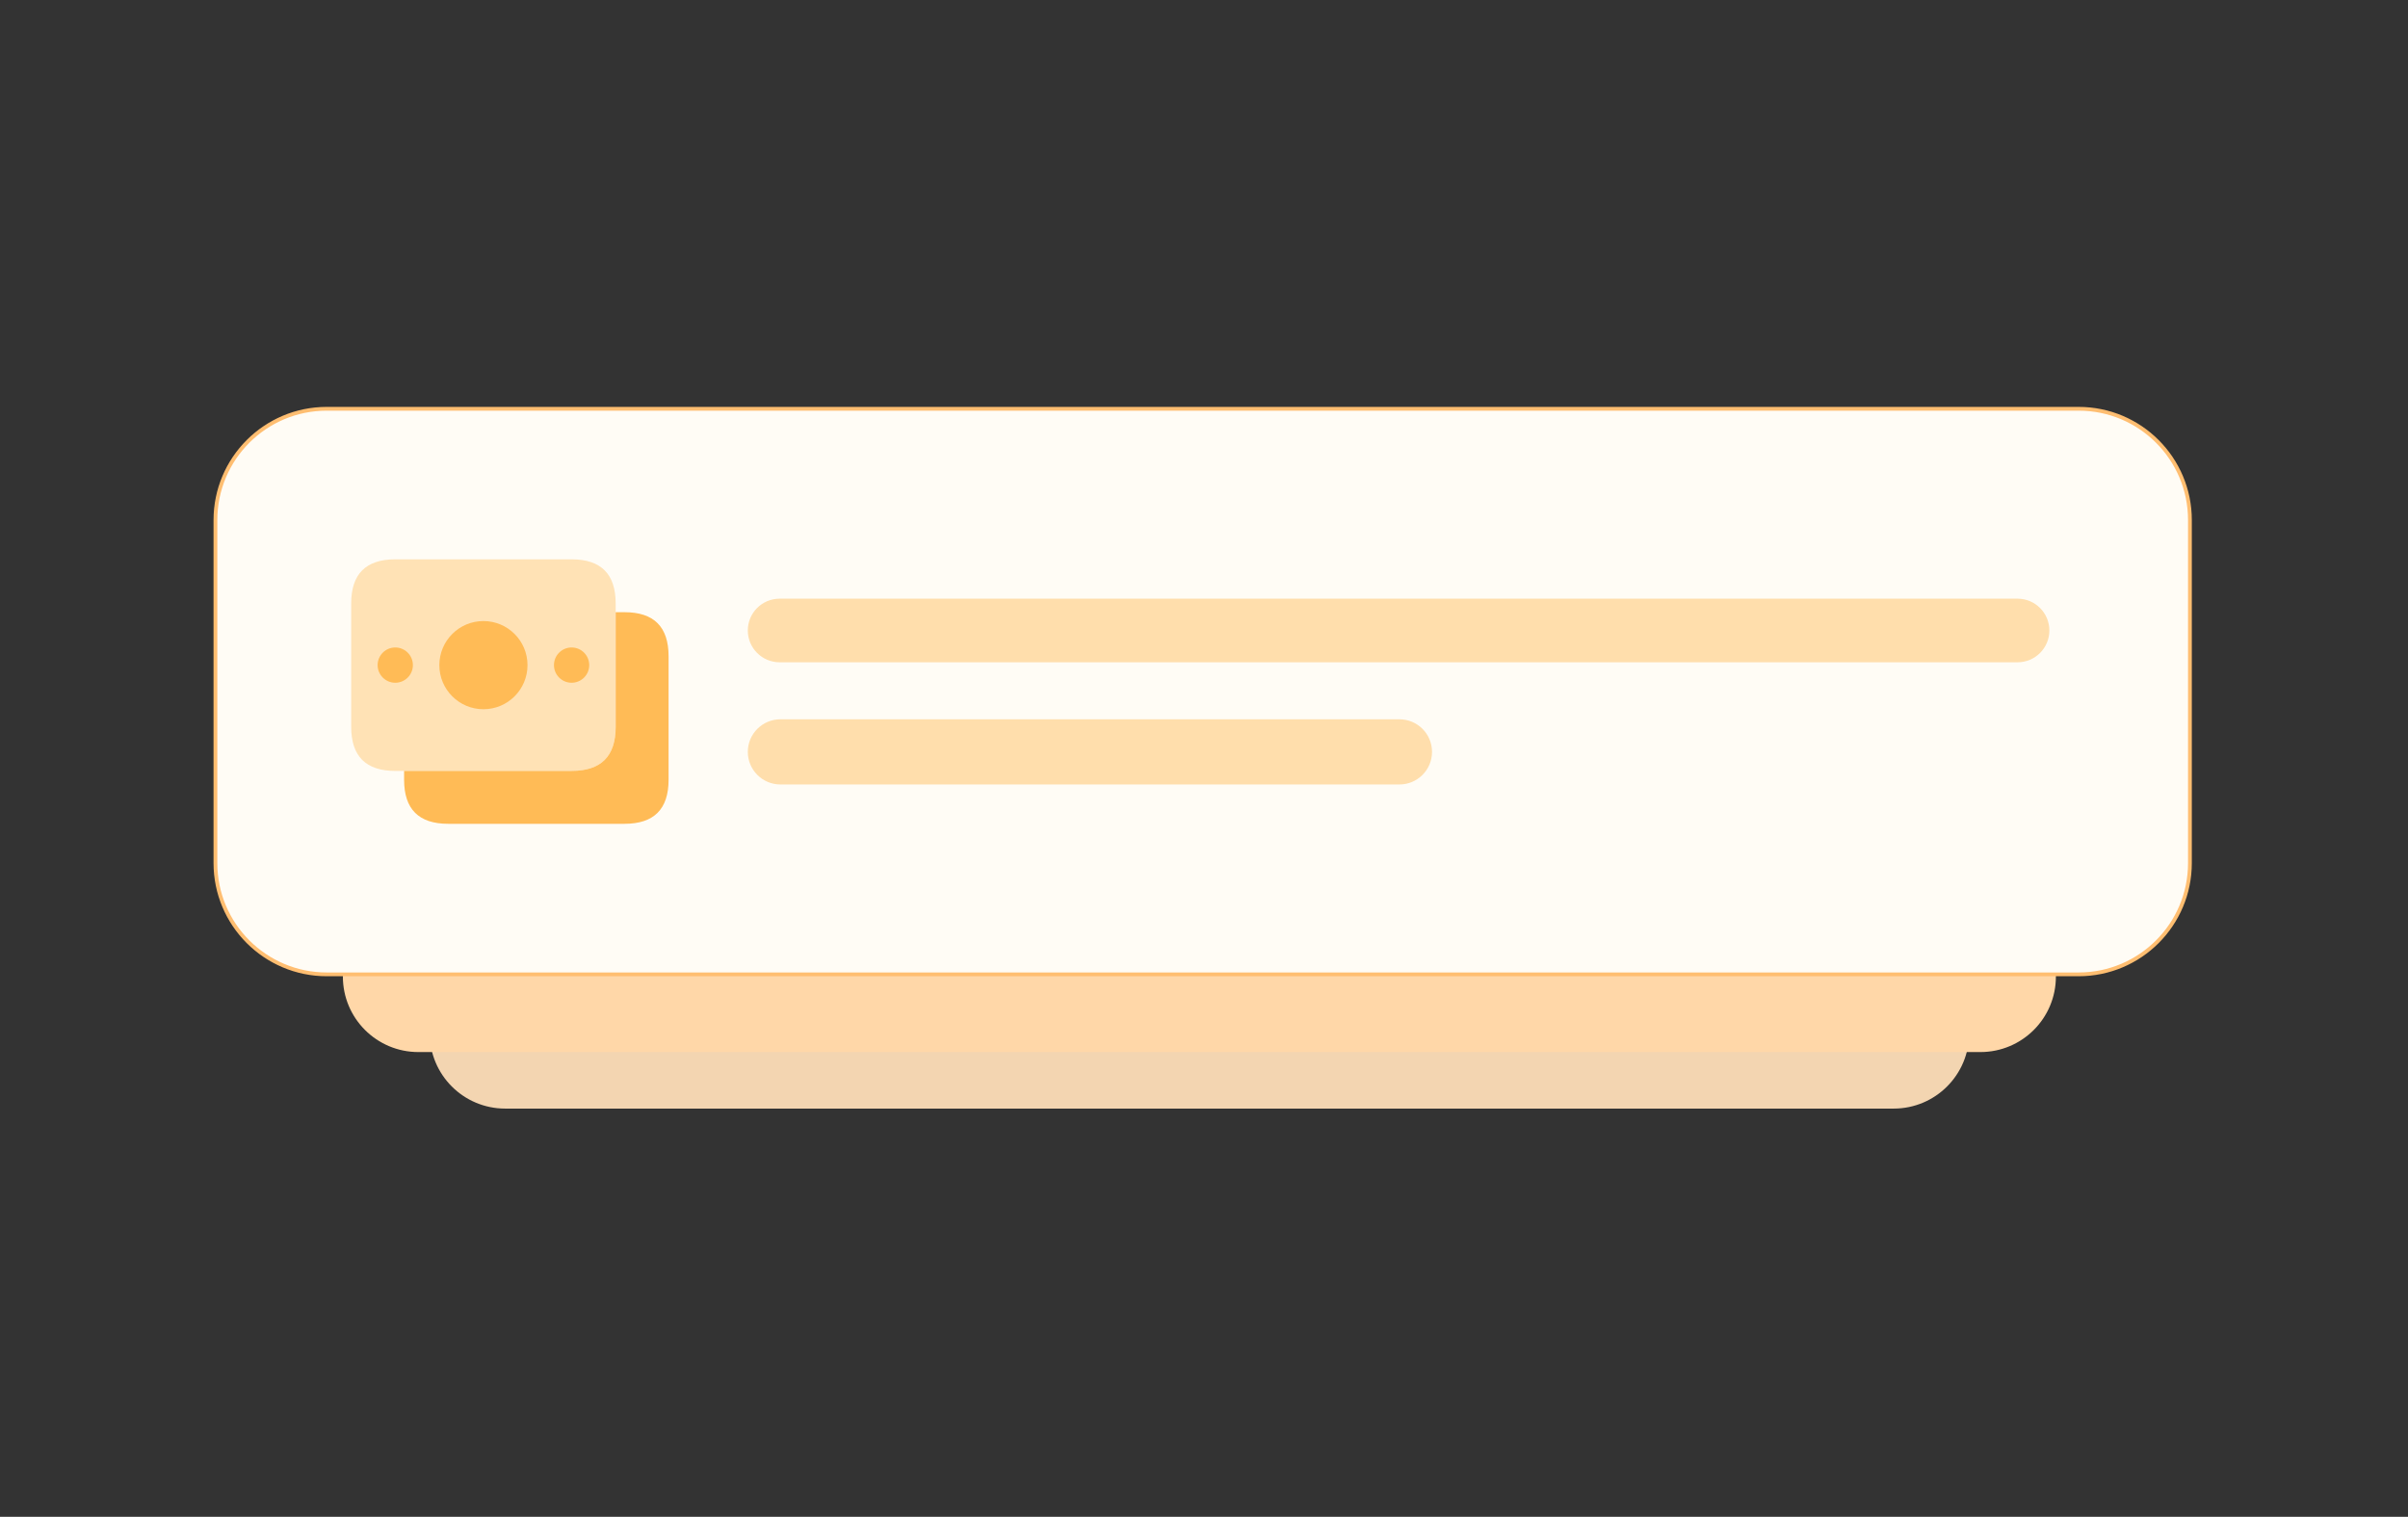 <svg width="889" height="560" viewBox="0 0 889 560" fill="none" xmlns="http://www.w3.org/2000/svg">
<rect x="0" y="0" width="889" height="560" fill="#333333" stroke="none"/>
<path d="M699.127 221.227H186.505C171.118 221.227 158.645 233.7 158.645 249.087V381.426C158.645 396.813 171.118 409.287 186.505 409.287H699.127C714.514 409.287 726.988 396.813 726.988 381.426V249.087C726.988 233.7 714.514 221.227 699.127 221.227Z" fill="#FADBB6" fill-opacity="0.961"/>
<path d="M731.147 200.354H154.446C139.059 200.354 126.586 212.827 126.586 228.214V360.553C126.586 375.94 139.059 388.414 154.446 388.414H731.147C746.533 388.414 759.007 375.94 759.007 360.553V228.214C759.007 212.827 746.533 200.354 731.147 200.354Z" fill="#FFD7A8"/>
<path d="M767.396 150.922H120.629C97.934 150.922 79.535 169.32 79.535 192.016V318.632C79.535 341.327 97.934 359.726 120.629 359.726H767.396C790.092 359.726 808.49 341.327 808.49 318.632V192.016C808.49 169.32 790.092 150.922 767.396 150.922Z" fill="#FFFCF5"/>
<path d="M767.396 150.922H120.629C97.934 150.922 79.535 169.32 79.535 192.016V318.632C79.535 341.327 97.934 359.726 120.629 359.726H767.396C790.092 359.726 808.49 341.327 808.49 318.632V192.016C808.49 169.32 790.092 150.922 767.396 150.922Z" stroke="#FFBE71" stroke-width="1.393"/>
<path d="M246.831 242.298V287.871C246.831 298.743 241.428 304.147 230.557 304.147H165.462C154.591 304.147 149.188 298.743 149.188 287.871V284.615H211.028C221.899 284.615 227.302 279.212 227.302 268.339V226.021H230.557C241.428 226.021 246.831 231.425 246.831 242.298Z" fill="#FFBB56"/>
<path opacity="0.4" d="M145.926 284.625H211.023C221.874 284.625 227.297 279.202 227.297 268.349V222.776C227.297 211.923 221.874 206.5 211.023 206.5H145.926C135.075 206.5 129.652 211.923 129.652 222.776V268.349C129.652 279.202 135.075 284.625 145.926 284.625Z" fill="#FFBB56"/>
<path d="M178.473 261.845C187.461 261.845 194.747 254.558 194.747 245.569C194.747 236.58 187.461 229.293 178.473 229.293C169.485 229.293 162.199 236.58 162.199 245.569C162.199 254.558 169.485 261.845 178.473 261.845Z" fill="#FFBB56"/>
<path d="M145.924 252.066C149.519 252.066 152.433 249.151 152.433 245.555C152.433 241.96 149.519 239.045 145.924 239.045C142.329 239.045 139.414 241.96 139.414 245.555C139.414 249.151 142.329 252.066 145.924 252.066Z" fill="#FFBB56"/>
<path d="M211.026 252.066C214.621 252.066 217.535 249.151 217.535 245.555C217.535 241.96 214.621 239.045 211.026 239.045C207.431 239.045 204.516 241.96 204.516 245.555C204.516 249.151 207.431 252.066 211.026 252.066Z" fill="#FFBB56"/>
<path d="M744.856 221.027H287.824C281.339 221.027 276.082 226.284 276.082 232.769V232.769C276.082 239.254 281.339 244.511 287.824 244.511H744.856C751.341 244.511 756.598 239.254 756.598 232.769C756.598 226.284 751.341 221.027 744.856 221.027Z" fill="#FFDEAC"/>
<path d="M516.656 265.562H288.111C281.468 265.562 276.082 270.948 276.082 277.591V277.592C276.082 284.235 281.468 289.621 288.111 289.621H516.656C523.299 289.621 528.685 284.235 528.685 277.591C528.685 270.948 523.299 265.562 516.656 265.562Z" fill="#FFDEAC"/>
</svg>

